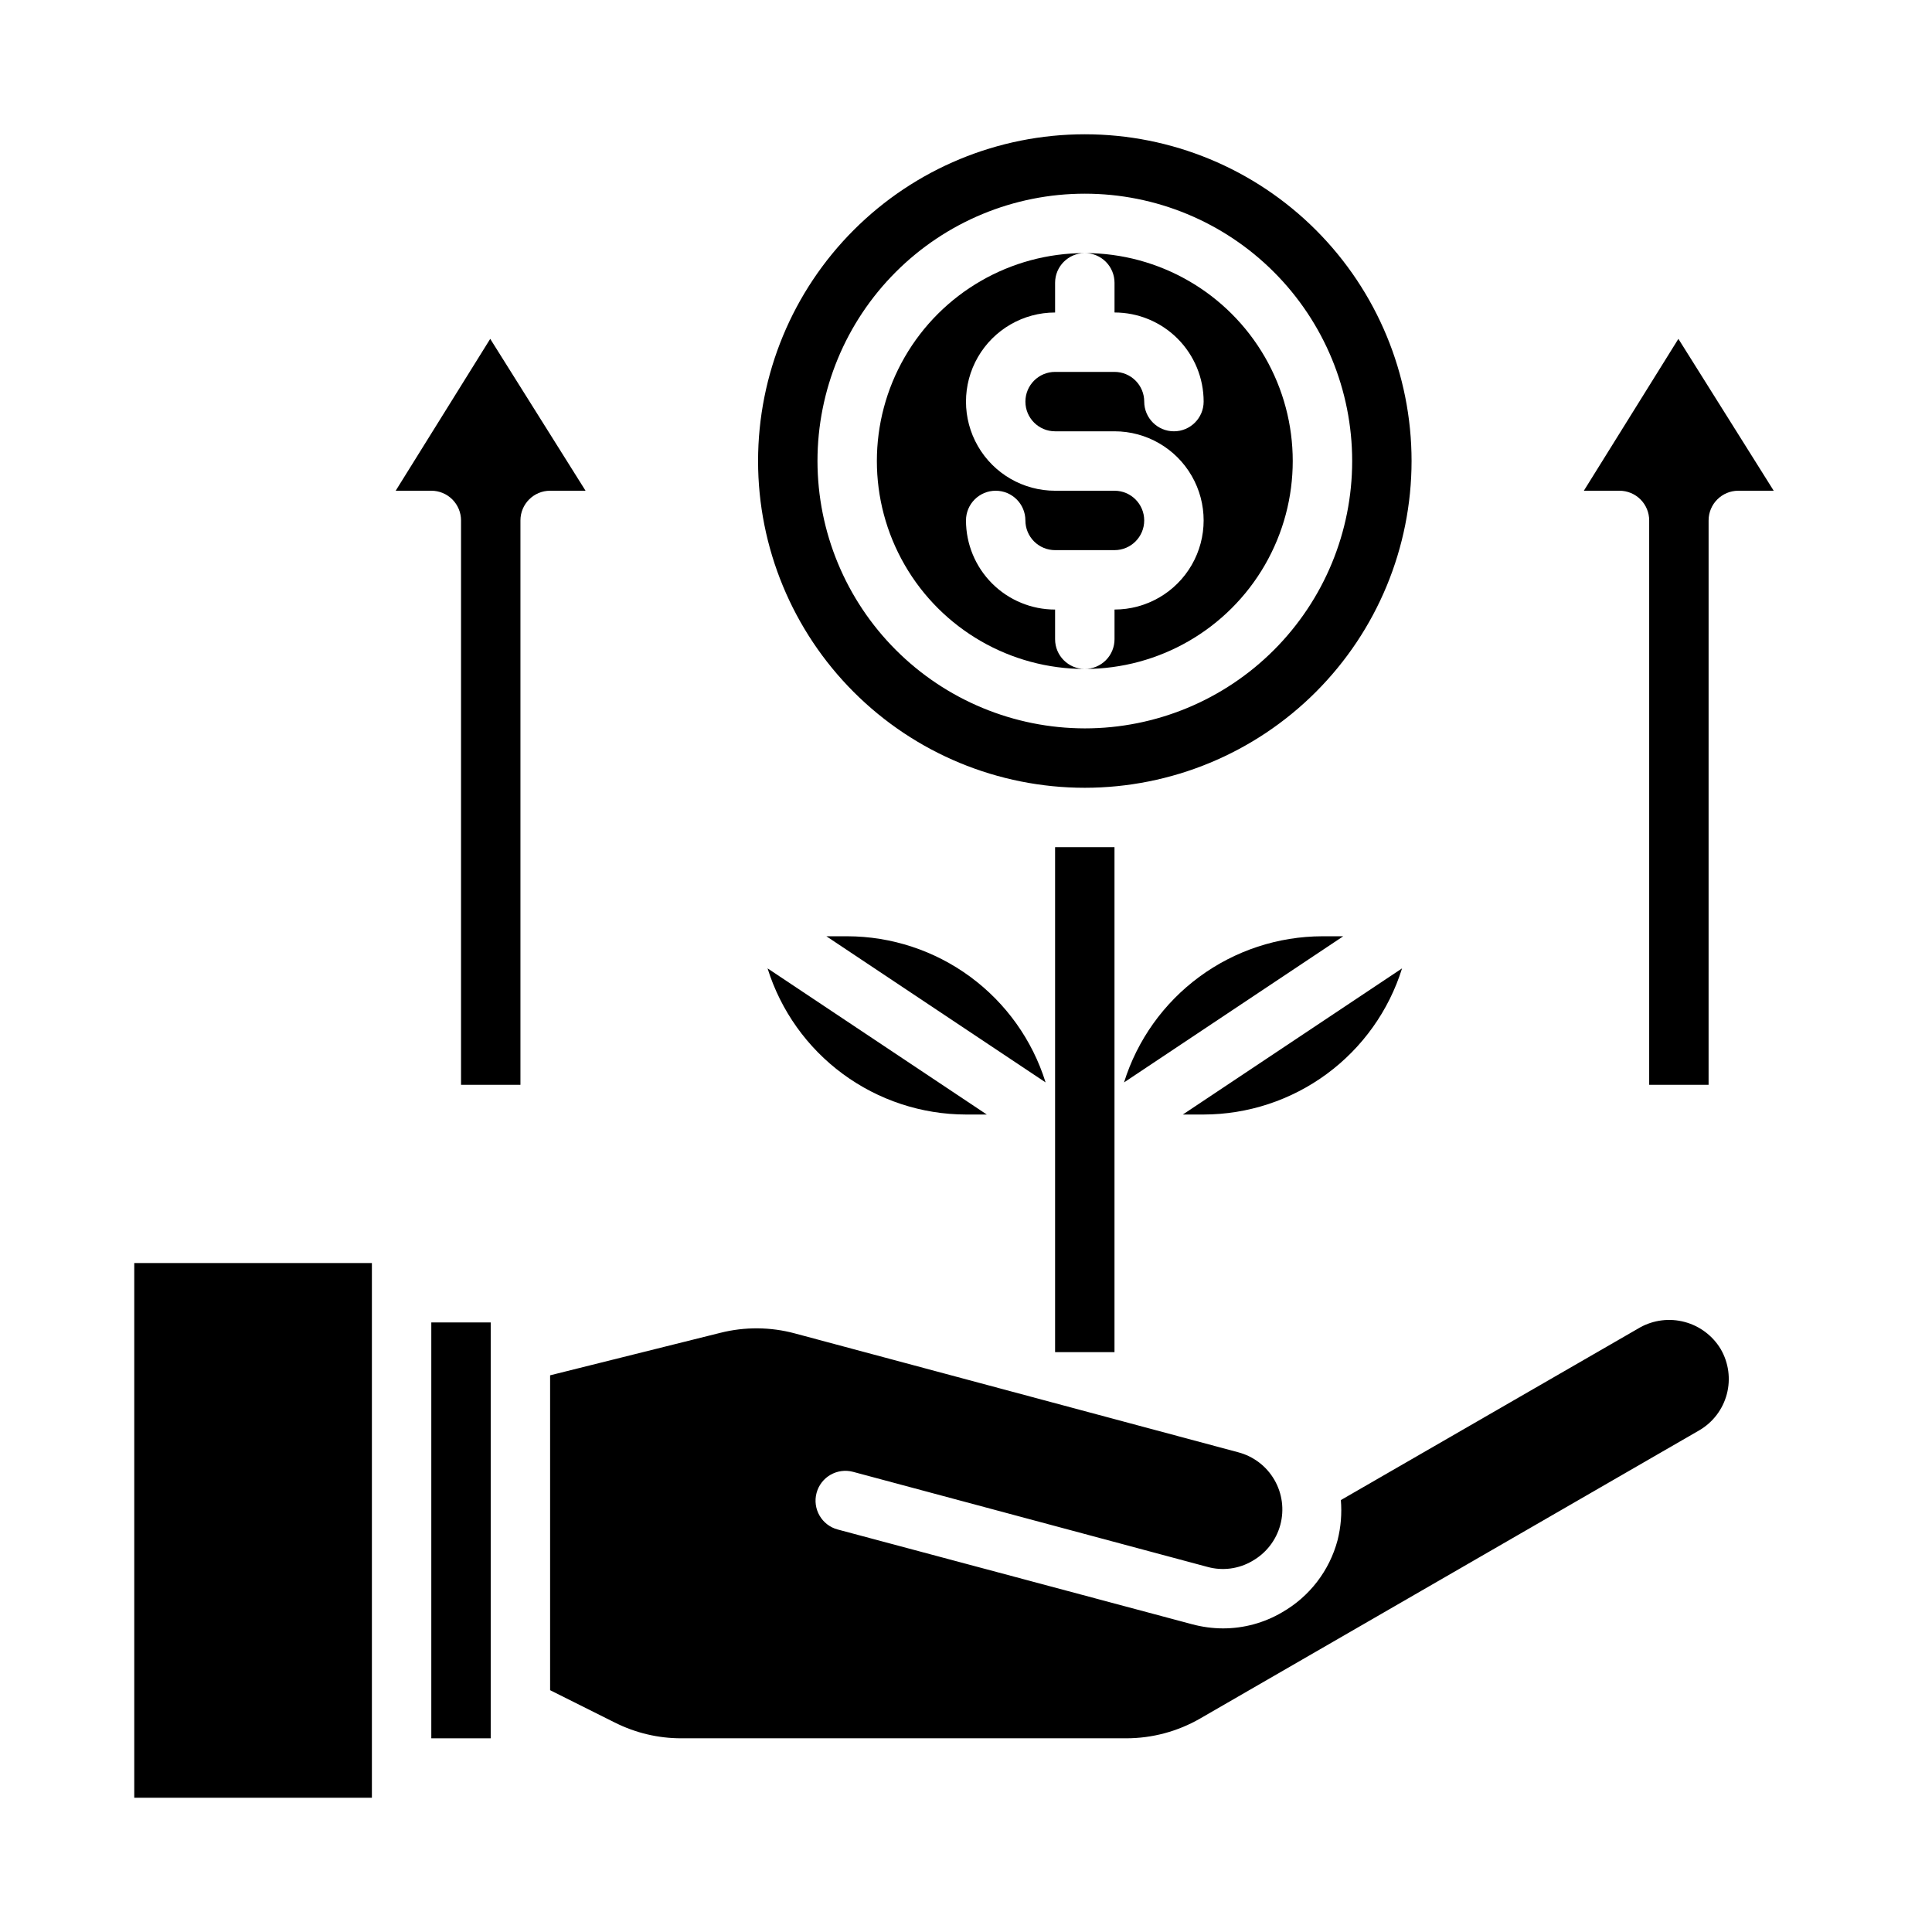 <?xml version="1.0" encoding="UTF-8"?>
<!-- Uploaded to: ICON Repo, www.iconrepo.com, Generator: ICON Repo Mixer Tools -->
<svg fill="#000000" width="800px" height="800px" version="1.1" viewBox="144 144 512 512" xmlns="http://www.w3.org/2000/svg">
 <g>
  <path d="m179.58 478.72h62.977v141.7h-62.977z"/>
  <path d="m258.3 494.46h15.742v110.21h-15.742z"/>
  <path d="m578.61 495.8-79.27 45.738c0.301 3.562 0.008 7.156-0.867 10.625-2.148 8.09-7.453 14.98-14.719 19.129-4.75 2.793-10.16 4.258-15.668 4.25-2.762-0.012-5.516-0.383-8.184-1.102l-93.914-25.109c-4.219-1.133-6.719-5.465-5.59-9.684s5.465-6.719 9.684-5.59l93.914 25.191c4.012 1.109 8.301 0.539 11.887-1.574 3.641-2.062 6.309-5.496 7.406-9.535 1.098-4.043 0.531-8.352-1.57-11.973-2.102-3.621-5.562-6.254-9.617-7.305l-117.45-31.488c-6.465-1.742-13.27-1.797-19.758-0.156l-45.109 11.258v83.445l17.16 8.582 0.004-0.004c5.469 2.754 11.508 4.184 17.633 4.172h117.84c6.91 0.004 13.699-1.812 19.68-5.273l132.25-76.359c3.594-2.106 6.211-5.547 7.273-9.574s0.484-8.312-1.605-11.918c-2.125-3.547-5.547-6.133-9.543-7.203-3.996-1.074-8.254-0.551-11.871 1.457z"/>
  <path d="m518.08 266.18c0-22.969-9.121-44.992-25.363-61.23-16.238-16.242-38.262-25.363-61.227-25.363-22.969 0-44.992 9.121-61.23 25.363-16.242 16.238-25.363 38.262-25.363 61.23 0 22.965 9.121 44.988 25.363 61.227 16.238 16.242 38.262 25.363 61.23 25.363 22.961-0.016 44.977-9.141 61.211-25.379 16.238-16.234 25.363-38.25 25.379-61.211zm-157.44 0c0-18.793 7.465-36.812 20.754-50.098 13.285-13.289 31.305-20.754 50.098-20.754 18.789 0 36.809 7.465 50.094 20.754 13.289 13.285 20.754 31.305 20.754 50.098 0 18.789-7.465 36.809-20.754 50.094-13.285 13.289-31.305 20.754-50.094 20.754-18.785-0.023-36.793-7.492-50.074-20.773-13.285-13.285-20.754-31.293-20.777-50.074z"/>
  <path d="m423.61 313.41v-7.871c-6.262 0-12.27-2.488-16.699-6.918-4.426-4.43-6.914-10.438-6.914-16.699 0-4.348 3.523-7.871 7.871-7.871s7.871 3.523 7.871 7.871c0 2.09 0.828 4.09 2.305 5.566s3.481 2.305 5.566 2.305h15.746c4.348 0 7.871-3.523 7.871-7.871 0-4.348-3.523-7.871-7.871-7.871h-15.746c-8.438 0-16.23-4.5-20.449-11.809-4.219-7.309-4.219-16.309 0-23.617 4.219-7.305 12.012-11.809 20.449-11.809v-7.871c0-4.348 3.527-7.871 7.875-7.871-19.688 0-37.879 10.504-47.723 27.551-9.844 17.051-9.844 38.055 0 55.105 9.844 17.051 28.035 27.551 47.723 27.551-4.348 0-7.875-3.523-7.875-7.871z"/>
  <path d="m439.36 218.94v7.871c6.262 0 12.27 2.488 16.699 6.918 4.43 4.43 6.918 10.438 6.918 16.699 0 4.348-3.527 7.871-7.875 7.871-4.348 0-7.871-3.523-7.871-7.871 0-2.086-0.828-4.09-2.305-5.566-1.477-1.477-3.481-2.305-5.566-2.305h-15.746c-4.348 0-7.871 3.523-7.871 7.871 0 4.348 3.523 7.871 7.871 7.871h15.746c8.438 0 16.234 4.504 20.453 11.809 4.219 7.309 4.219 16.309 0 23.617-4.219 7.305-12.016 11.809-20.453 11.809v7.871c0 2.086-0.832 4.09-2.305 5.566-1.477 1.477-3.481 2.305-5.566 2.305 19.684 0 37.875-10.5 47.719-27.551 9.844-17.051 9.844-38.055 0-55.105-9.844-17.047-28.035-27.551-47.719-27.551 2.086 0 4.09 0.828 5.566 2.305 1.473 1.477 2.305 3.481 2.305 5.566z"/>
  <path d="m573.18 274.05c2.086 0 4.09 0.828 5.566 2.305 1.477 1.477 2.305 3.481 2.305 5.566v149.57h15.742l0.004-149.57c0-4.348 3.523-7.871 7.871-7.871h9.383l-25.262-40.25-25.055 40.25z"/>
  <path d="m266.18 281.92v149.57h15.742v-149.57c0-4.348 3.523-7.871 7.871-7.871h9.383l-25.262-40.25-25.055 40.25h9.445c2.09 0 4.09 0.828 5.566 2.305 1.477 1.477 2.309 3.481 2.309 5.566z"/>
  <path d="m515.56 400.63-58.094 38.73h5.512c11.742-0.02 23.176-3.789 32.633-10.754 9.457-6.965 16.449-16.766 19.949-27.977z"/>
  <path d="m494.46 392.12c-11.742 0.02-23.176 3.789-32.633 10.754s-16.449 16.766-19.949 27.977l58.094-38.73z"/>
  <path d="m368.51 392.12h-5.512l58.094 38.73c-3.5-11.211-10.488-21.012-19.945-27.977-9.461-6.965-20.891-10.734-32.637-10.754z"/>
  <path d="m400 439.36h5.512l-58.094-38.73h-0.004c3.504 11.211 10.492 21.012 19.949 27.977 9.457 6.965 20.891 10.734 32.637 10.754z"/>
  <path d="m423.61 368.51h15.742v133.82h-15.742z"/>
 </g>
</svg>